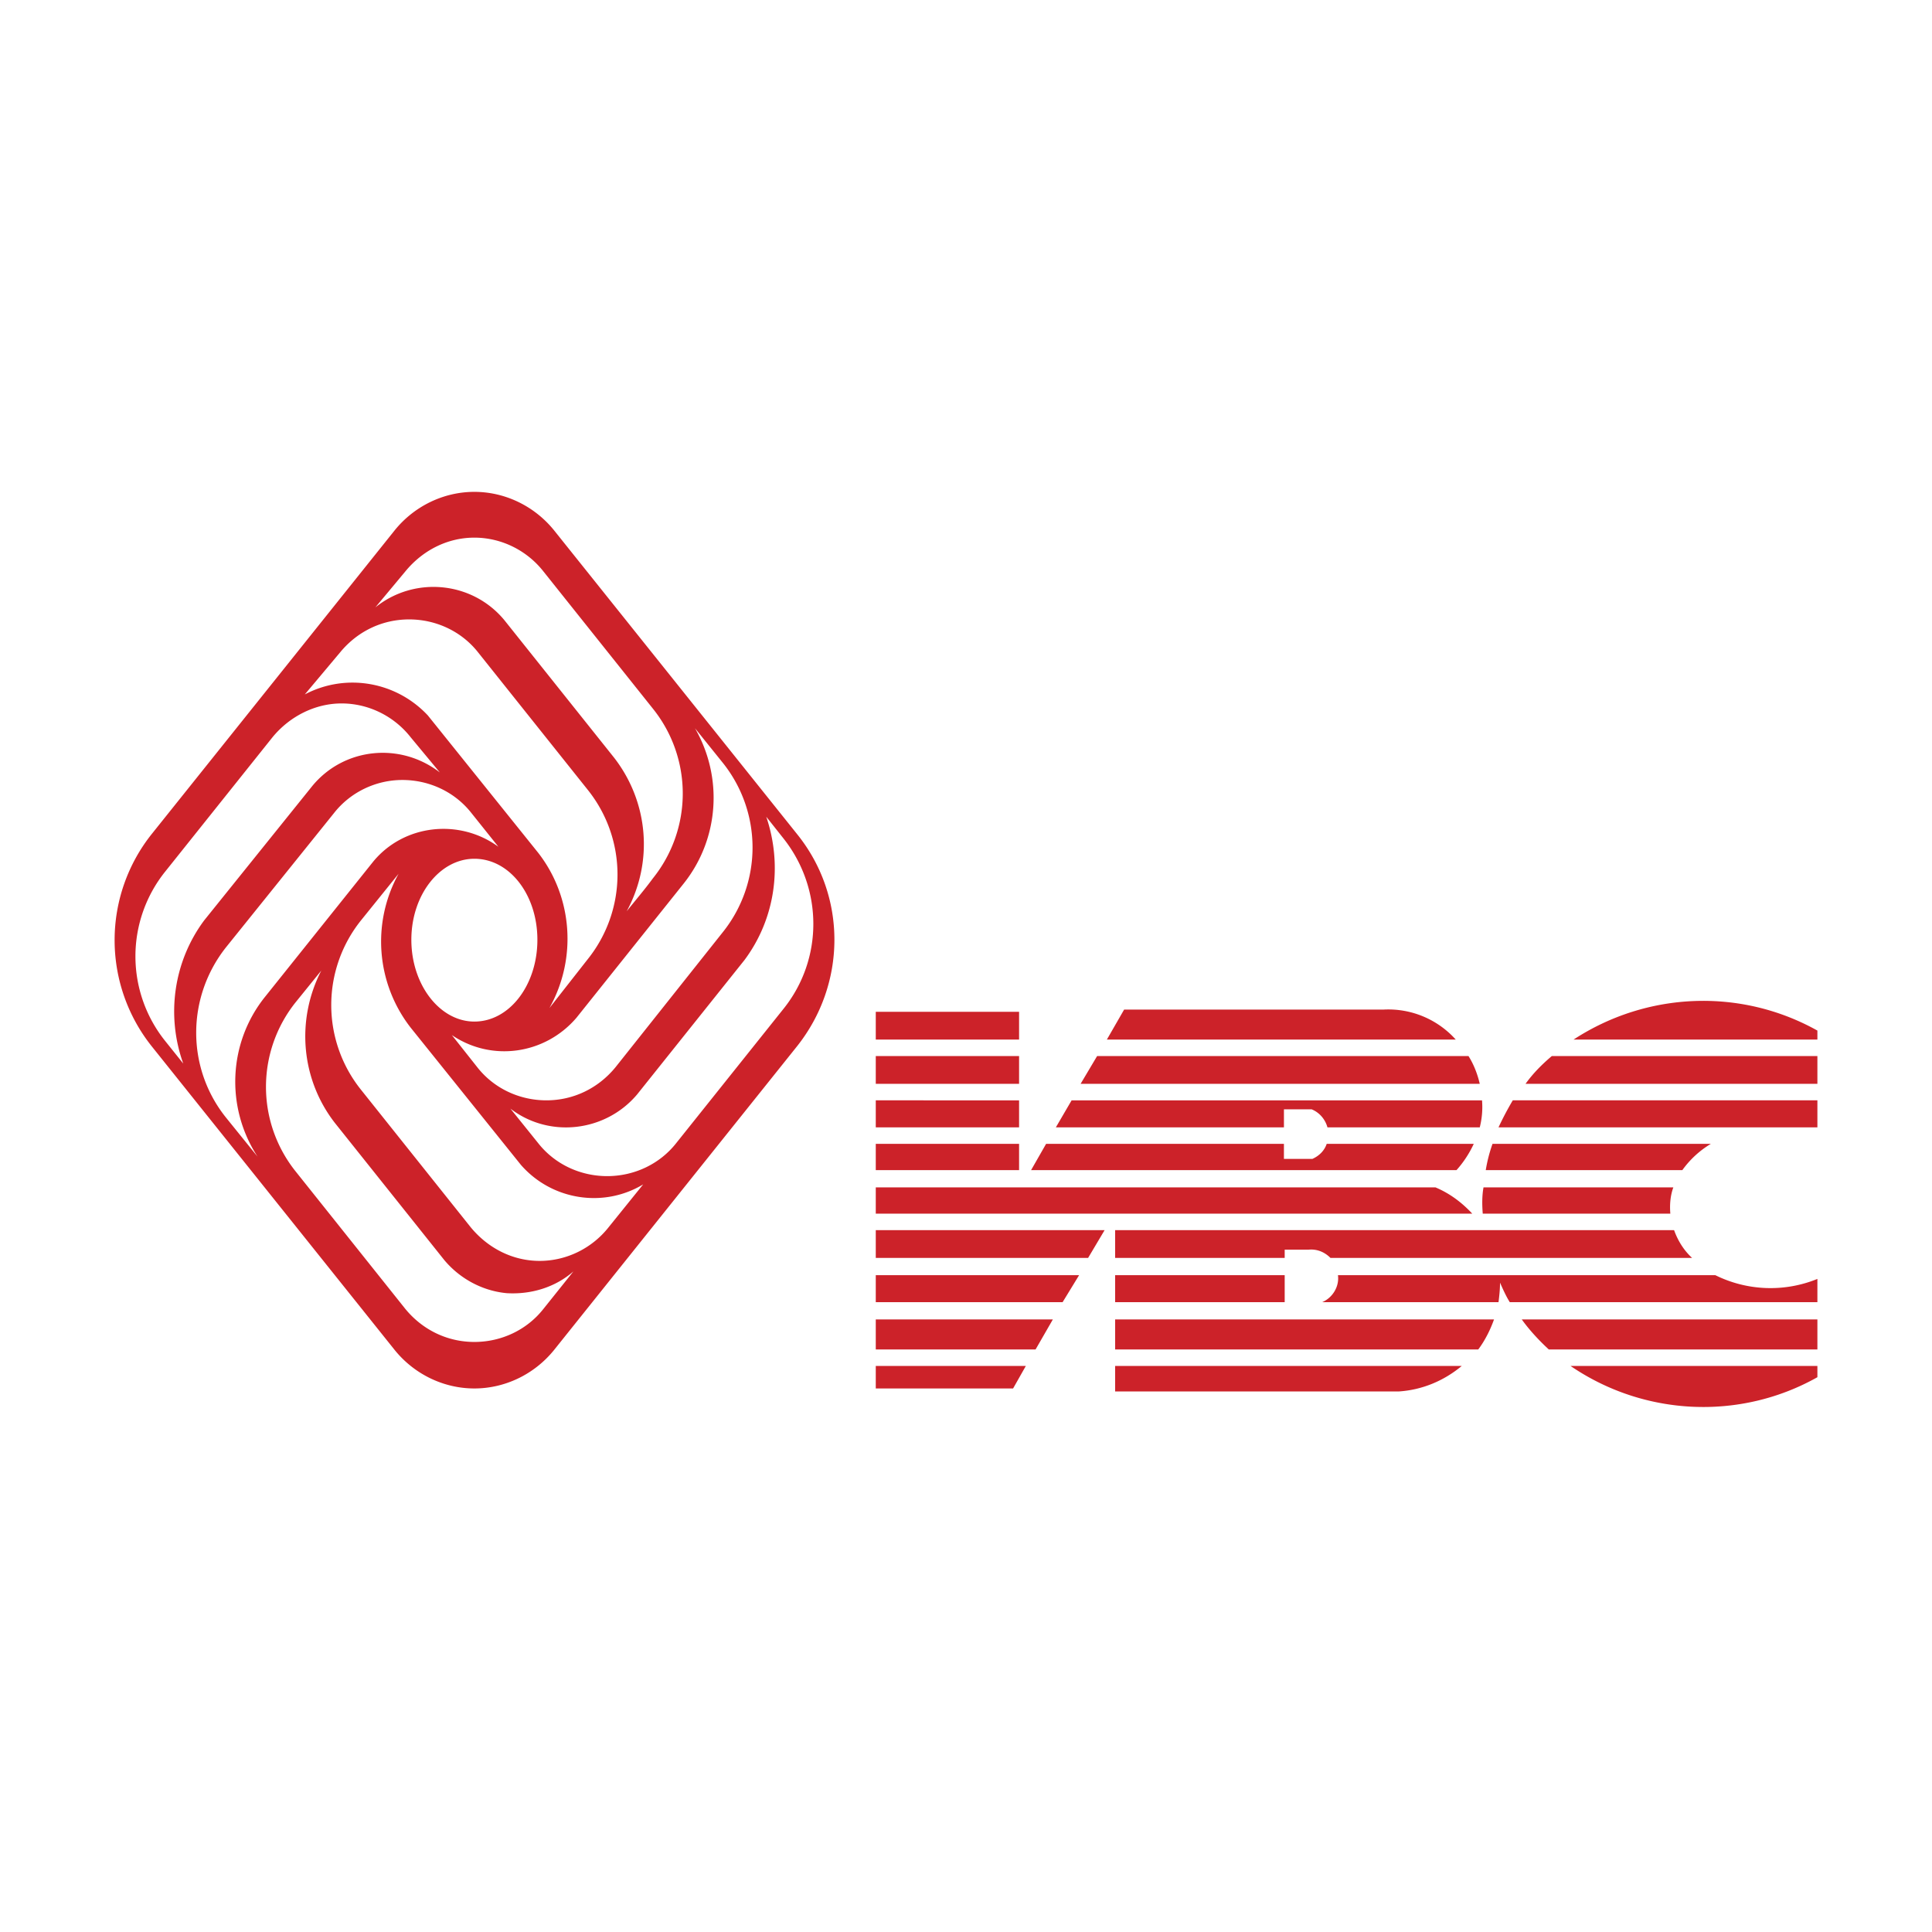 <svg xmlns="http://www.w3.org/2000/svg" width="2500" height="2500" viewBox="0 0 192.756 192.756"><g fill-rule="evenodd" clip-rule="evenodd"><path fill="#fff" d="M0 0h192.756v192.756H0V0z"/><path fill="#cc2229" d="M87.376 103.719v-2.77h14.298v2.77H87.376zM101.674 108.135v-2.77H87.376v2.77h14.298zM101.674 112.477v-2.696H87.376v2.696h14.298zM101.674 116.744v-2.621H87.376v2.621h14.298zM87.376 121.086h59.512c-1.049-1.123-2.246-2.021-3.67-2.621H87.376v2.621zM108.561 125.502l1.646-2.77H87.376v2.77h21.185zM106.016 129.918l1.646-2.693H87.376v2.693h18.64zM103.32 134.635l1.723-2.994H87.376v2.994h15.944zM101.076 138.527l1.272-2.246H87.376v2.246h13.7zM111.256 136.281v2.545h28.295c2.322-.15 4.492-1.049 6.289-2.545h-34.584zM149.059 131.641c-.375 1.047-.898 2.096-1.572 2.994h-36.23v-2.994h37.802zM128.174 127.225v2.693h-16.918v-2.693h16.918zM149.658 127.973c0 .674-.076 1.348-.15 1.945h-17.592c1.049-.449 1.723-1.572 1.572-2.693h37.652a12.392 12.392 0 0 0 10.182.373v2.32h-30.691c-.375-.598-.674-1.272-.973-1.945zM181.322 103.719h-24.328c7.334-4.791 16.691-5.166 24.328-.898v.898zM181.322 105.365v2.77h-29.119c.748-1.047 1.646-1.945 2.619-2.77h26.5zM181.322 109.781H150.93a30.973 30.973 0 0 0-1.422 2.695h31.814v-2.695zM181.322 136.281h-24.629c7.336 5.016 16.918 5.465 24.629 1.123v-1.123zM181.322 131.641v2.994h-26.799c-.975-.898-1.947-1.947-2.695-2.994h29.494zM148.908 114.123h21.783a9.509 9.509 0 0 0-2.844 2.621h-19.613a15.12 15.12 0 0 1 .674-2.621zM148.01 118.465h18.939c-.299.824-.375 1.723-.299 2.621h-18.715c-.074-.898-.074-1.797.075-2.621zM111.256 125.502v-2.77h55.768c.375 1.047.975 2.021 1.797 2.77h-36.08c-.6-.6-1.348-.898-2.172-.824h-2.395v.824h-16.918zM128.098 114.123h-23.729l-1.498 2.621h42.445a10.659 10.659 0 0 0 1.721-2.621h-14.672c-.225.674-.748 1.197-1.422 1.498h-2.846v-1.498h.001zM128.098 110.68h2.77c.75.301 1.348.975 1.572 1.797h15.197c.225-.898.299-1.797.225-2.695h-40.947l-1.572 2.695h22.756v-1.797h-.001zM107.812 108.135h39.824c-.225-.973-.6-1.945-1.123-2.77h-37.055l-1.646 2.77zM110.432 103.719h34.809a9.034 9.034 0 0 0-7.186-2.994h-25.9l-1.723 2.994zM39.394 134.709L15.14 104.393a16.994 16.994 0 0 1 0-21.185l24.253-30.317c1.946-2.396 4.866-3.818 7.935-3.818 3.068 0 5.988 1.422 7.935 3.818l24.253 30.317c5.016 6.212 4.941 14.972 0 21.185l-24.253 30.316c-1.946 2.396-4.866 3.818-7.935 3.818-3.068 0-5.988-1.422-7.934-3.818zM16.488 86.951a13.51 13.51 0 0 0 0 16.918l1.796 2.244c-1.722-4.791-.974-10.18 2.096-14.297l10.779-13.399c3.144-3.818 8.758-4.417 12.726-1.348l-2.919-3.519c-1.647-2.096-4.192-3.368-6.887-3.368-2.62 0-5.165 1.272-6.887 3.368L16.488 86.951zm30.841 14.971c3.518 0 6.287-3.668 6.287-8.159s-2.77-8.084-6.287-8.084c-3.444 0-6.288 3.593-6.288 8.084s2.844 8.159 6.288 8.159zm15.195-11.004c2.695-4.941 2.171-10.93-1.272-15.346l-10.93-13.698c-3.219-3.893-8.982-4.416-12.875-1.272l2.994-3.593c1.722-2.096 4.192-3.369 6.887-3.369 2.694 0 5.24 1.273 6.887 3.369l10.929 13.699a13.513 13.513 0 0 1 0 16.918c-.823 1.122-1.722 2.169-2.62 3.292zM47.703 65.092l10.929 13.699a13.509 13.509 0 0 1 0 16.917l-3.817 4.866c2.77-4.94 2.32-11.079-1.123-15.495L42.687 71.38c-3.144-3.368-8.159-4.267-12.276-2.096l3.518-4.192c1.722-2.096 4.192-3.293 6.887-3.293s5.24 1.198 6.887 3.293zm-.076 41.396c1.647 2.096 4.192 3.293 6.887 3.293s5.165-1.197 6.887-3.293l10.705-13.474a13.513 13.513 0 0 0 0-16.918l-2.77-3.443c2.845 4.941 2.396 11.079-1.123 15.495l-10.705 13.401c-3.144 3.666-8.459 4.416-12.426 1.721l2.545 3.218zm26.65-10.704l-10.705 13.4c-3.144 3.742-8.758 4.416-12.65 1.422l2.77 3.443c1.647 2.096 4.192 3.293 6.887 3.293 2.695 0 5.24-1.197 6.887-3.293l10.705-13.4c3.967-4.94 3.967-11.976 0-16.992l-1.721-2.171c1.644 4.866.896 10.181-2.173 14.298zm-38.252-3.968l3.743-4.641a13.985 13.985 0 0 0 1.198 15.346l11.003 13.697c3.069 3.52 8.234 4.342 12.202 1.947l-3.443 4.268c-1.647 2.096-4.192 3.367-6.887 3.367s-5.165-1.271-6.887-3.367l-10.929-13.699a13.51 13.51 0 0 1 0-16.918zm18.19 38.776c-1.647 2.096-4.192 3.295-6.887 3.295-2.695 0-5.166-1.199-6.887-3.295l-10.929-13.699a13.51 13.51 0 0 1 0-16.916l2.545-3.145c-2.545 4.939-2.021 10.854 1.348 15.195l10.929 13.699c1.572 1.871 3.818 3.068 6.213 3.293 2.47.15 4.865-.598 6.662-2.17l-2.994 3.743zM22.55 94.511c-3.967 5.016-3.967 12.051 0 16.993l3.145 3.893c-3.219-4.941-2.919-11.379.749-15.945l10.779-13.474c3.069-3.743 8.608-4.342 12.501-1.497l-2.695-3.369c-1.646-2.096-4.192-3.293-6.887-3.293-2.62 0-5.165 1.198-6.812 3.293L22.55 94.511z"/></g></svg>